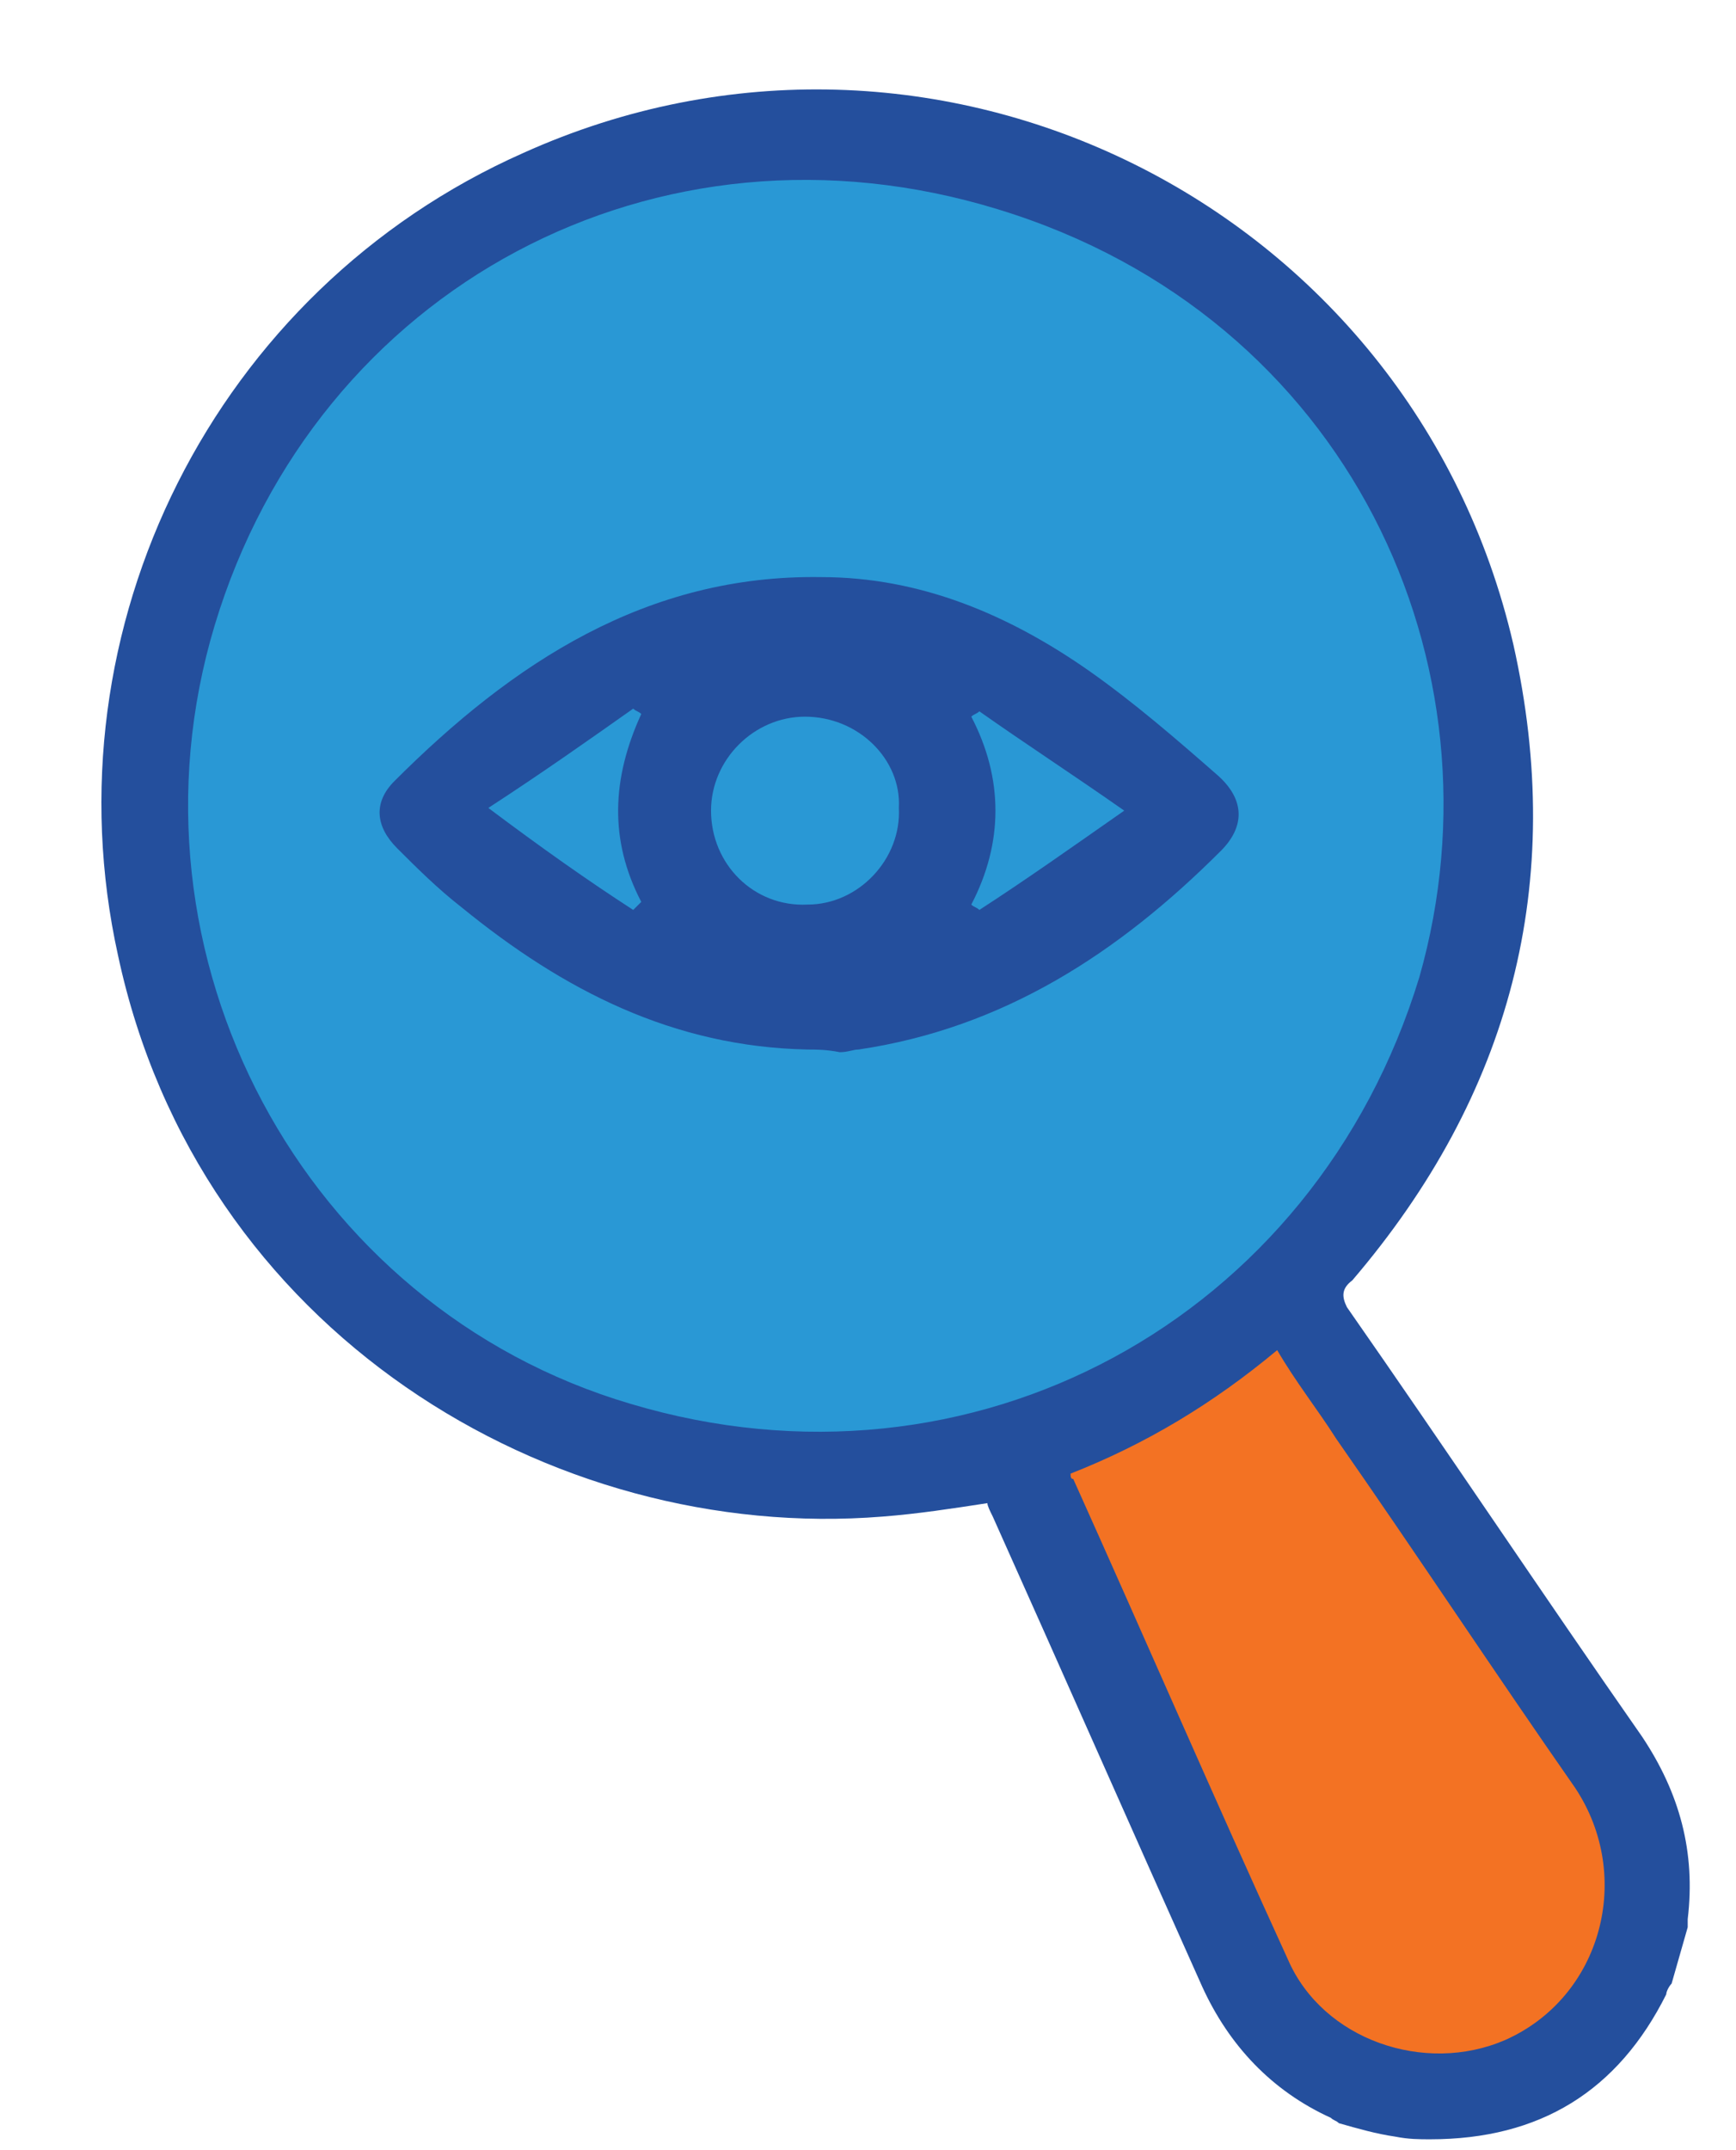 <?xml version="1.0" encoding="utf-8"?>
<!-- Generator: Adobe Illustrator 27.9.4, SVG Export Plug-In . SVG Version: 9.03 Build 54784)  -->
<svg version="1.1" id="Capa_2_00000124146800478645264400000002304588125681208214_"
	 xmlns="http://www.w3.org/2000/svg" xmlns:xlink="http://www.w3.org/1999/xlink" x="0px" y="0px" viewBox="0 0 64.7 80.1"
	 style="enable-background:new 0 0 64.7 80.1;" xml:space="preserve">
<style type="text/css">
	.st0{fill:#F37223;}
	.st1{fill:#2998D5;}
	.st2{fill:#244F9D;}
</style>
<g>
	<g>
		<polygon class="st0" points="47.9,48.3 38,54.3 40.3,60.6 49,76.8 53.9,78.3 58.3,77.2 60.7,73.3 61.5,69.7 60.2,66.6 50.7,52.2 
					"/>
		<circle class="st1" cx="30.3" cy="29.9" r="24.1"/>
		<path class="st2" d="M49.9,79.1c-0.1-0.1-0.2-0.1-0.3-0.2c-2.2-1-3.8-2.7-4.8-4.9c-2.6-5.8-5.2-11.7-7.8-17.5
			c-0.1-0.2-0.2-0.4-0.2-0.5c-1.3,0.2-2.6,0.4-3.9,0.5C20.5,57.5,7.4,49.6,4.4,35.6C1.7,23.4,8,10.8,19.5,5.7
			c15.3-6.9,33.1,1.9,36.9,18.3c2,8.9-0.1,16.8-6,23.7C50,48,50,48.3,50.2,48.7c3.7,5.3,7.3,10.7,11,16c1.4,2.1,2,4.3,1.7,6.8
			c0,0.1,0,0.2,0,0.3c-0.2,0.7-0.4,1.4-0.6,2.1c-0.1,0.1-0.2,0.3-0.2,0.4c-1.8,3.6-4.7,5.4-8.8,5.4c-0.4,0-0.8,0-1.3-0.1
			C51.3,79.5,50.6,79.3,49.9,79.1z M52.9,36.4c3.3-11.6-2.6-24.6-15.7-28.6C24.5,3.9,11.8,10.7,8,23.3c-3.7,12.3,3.3,25.4,15.5,29
			C36.2,56.1,49,49.2,52.9,36.4z M39.9,54.9c0,0.1,0,0.2,0.1,0.2c2.7,6,5.3,12,8,17.9c1.3,3,5.1,4.3,8.1,3c3.6-1.6,4.8-6.1,2.6-9.4
			c-3-4.3-5.9-8.7-8.9-13c-0.7-1.1-1.5-2.1-2.2-3.3C45.2,52.3,42.7,53.8,39.9,54.9z"/>
	</g>
	<path class="st2" d="M30.1,39.1c-5-0.1-9.1-2.2-12.9-5.3c-0.9-0.7-1.7-1.5-2.4-2.2c-0.8-0.8-0.9-1.7-0.1-2.5
		c4.4-4.4,9.4-7.7,15.9-7.6c3.7,0,7,1.4,10,3.5c1.7,1.2,3.2,2.5,4.8,3.9c1,0.9,1,1.9,0.1,2.8c-3.8,3.8-8.1,6.6-13.5,7.4
		c-0.2,0-0.4,0.1-0.7,0.1C30.8,39.1,30.4,39.1,30.1,39.1z M30,26.7c-1.9,0-3.5,1.6-3.5,3.5c0,2,1.6,3.6,3.6,3.5
		c1.9,0,3.5-1.7,3.4-3.6C33.6,28.3,32,26.7,30,26.7z M41.9,30.2c-2-1.4-3.7-2.5-5.4-3.7c-0.1,0.1-0.2,0.1-0.3,0.2
		c1.2,2.3,1.2,4.7,0,7c0.1,0.1,0.2,0.1,0.3,0.2C38.2,32.8,39.9,31.6,41.9,30.2z M23.6,33.9c0.1-0.1,0.2-0.2,0.3-0.3
		c-1.2-2.3-1.1-4.6,0-7c-0.1-0.1-0.2-0.1-0.3-0.2c-1.7,1.2-3.4,2.4-5.4,3.7C20.2,31.6,21.9,32.8,23.6,33.9z"/>
</g>
</svg>
